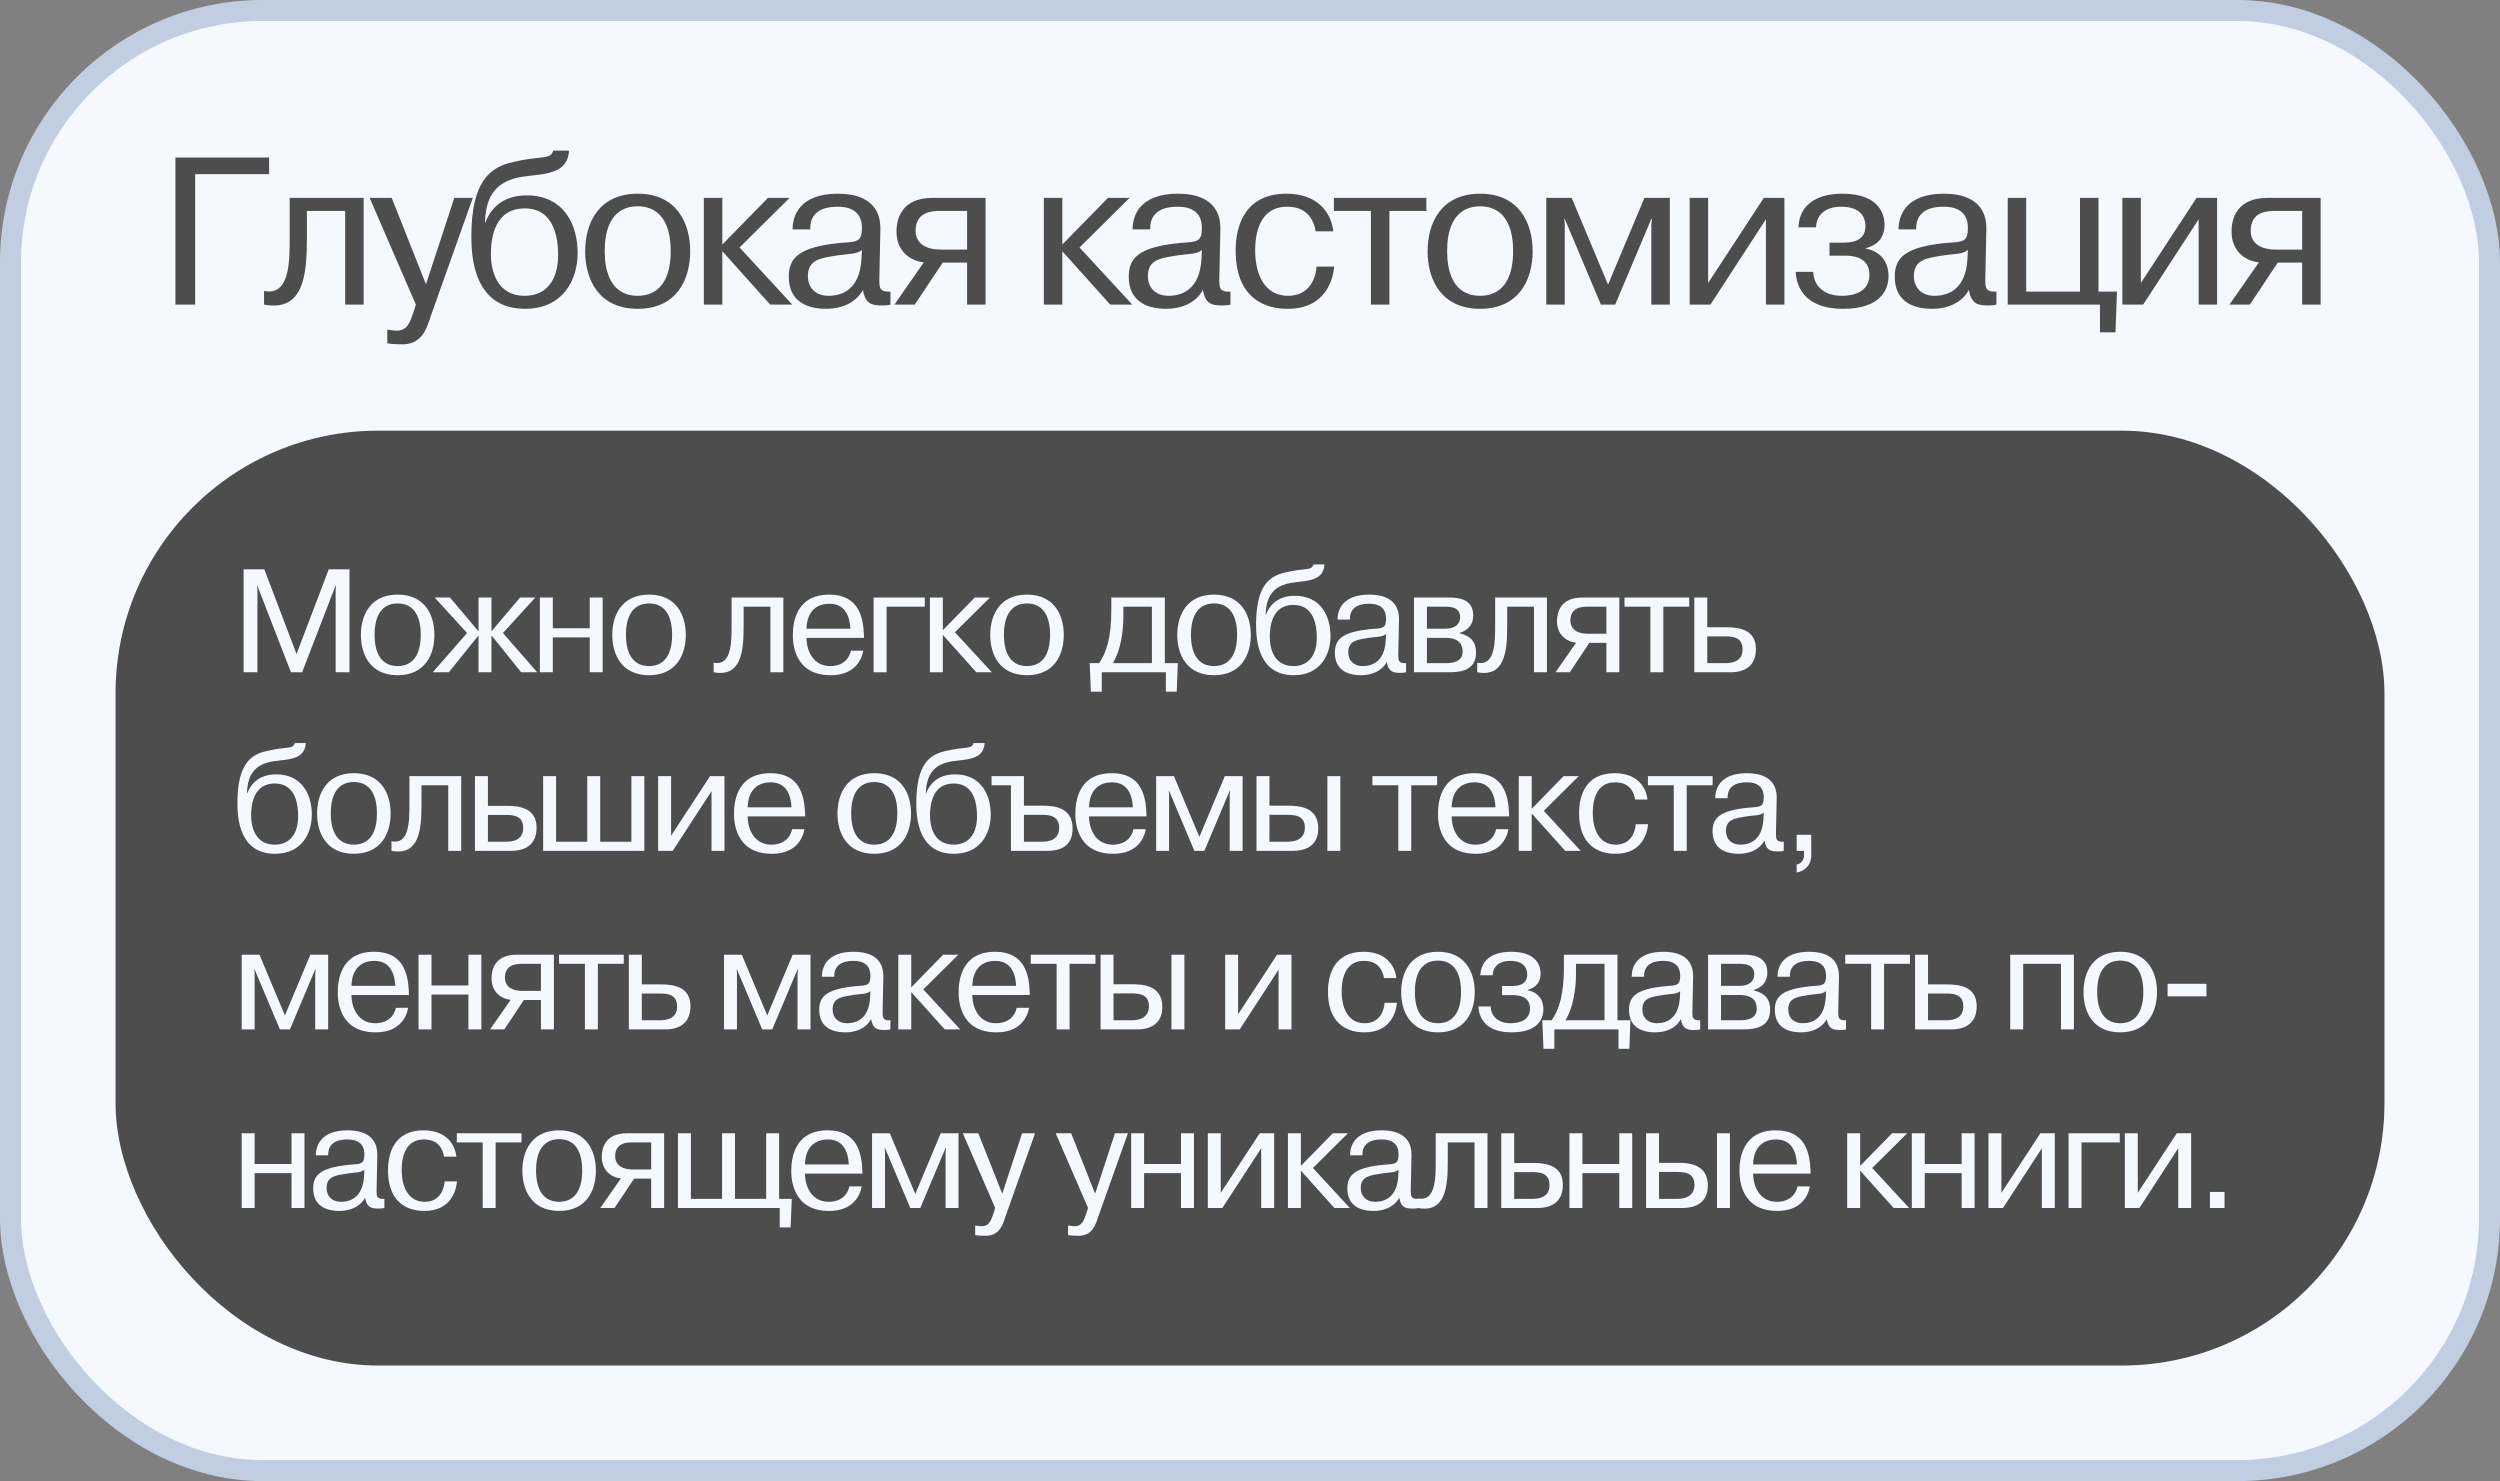 <?xml version="1.0" encoding="UTF-8"?> <svg xmlns="http://www.w3.org/2000/svg" width="238" height="141" viewBox="0 0 238 141" fill="none"><rect x="0" y="0" width="238" height="141" fill="#808080" stroke="none"/><rect x="1" y="1" width="236" height="139" rx="24" fill="#F5F9FF" stroke="#C1CDE0" stroke-width="2"></rect><rect x="11" y="41" width="216" height="89" rx="25" fill="#4D4D4D"></rect><path d="M27.698 64L24.506 55.768H24.478L24.506 56.146V64H23.19V54.2H25.164L28.23 62.264L31.296 54.2H33.27V64H31.954V56.146L31.982 55.768H31.94L28.762 64H27.698ZM34.357 60.444C34.357 58.554 35.267 56.608 37.857 56.608C40.447 56.608 41.357 58.554 41.357 60.444C41.357 62.334 40.447 64.28 37.857 64.28C35.267 64.28 34.357 62.334 34.357 60.444ZM35.659 60.43C35.659 63.286 37.311 63.412 37.857 63.412C38.403 63.412 40.055 63.286 40.055 60.43C40.055 57.574 38.403 57.448 37.857 57.448C37.311 57.448 35.659 57.574 35.659 60.43ZM45.556 64V60.486L42.728 64H41.202L44.464 60.262L41.384 56.888H42.84L45.556 60.108V56.888H46.788V60.108L49.504 56.888H50.96L47.88 60.262L51.142 64H49.616L46.788 60.486V64H45.556ZM52.628 60.682V64H51.396V56.888H52.628V59.814H56.142V56.888H57.374V64H56.142V60.682H52.628ZM58.288 60.444C58.288 58.554 59.198 56.608 61.788 56.608C64.378 56.608 65.288 58.554 65.288 60.444C65.288 62.334 64.378 64.28 61.788 64.28C59.198 64.28 58.288 62.334 58.288 60.444ZM59.59 60.43C59.59 63.286 61.242 63.412 61.788 63.412C62.334 63.412 63.986 63.286 63.986 60.43C63.986 57.574 62.334 57.448 61.788 57.448C61.242 57.448 59.59 57.574 59.59 60.43ZM67.939 64V63.09C69.619 63.426 69.647 61.242 69.647 59.562V56.888H74.575V64H73.343V57.756H70.795V59.562C70.795 62.04 70.571 64.49 67.939 64ZM81.009 61.942H82.185C82.003 62.95 81.261 64.28 79.077 64.28C75.549 64.28 75.479 61.116 75.479 60.472C75.479 59.492 75.661 56.608 78.951 56.608C81.793 56.608 82.171 58.834 82.241 60.374C82.241 60.486 82.255 60.612 82.255 60.724H76.781C76.781 61.942 77.411 63.412 79.035 63.412C80.225 63.412 80.855 62.726 81.009 61.942ZM76.781 59.856H80.953C80.911 58.904 80.589 57.476 78.979 57.476C77.159 57.476 76.781 58.96 76.781 59.856ZM84.402 57.756V64H83.17V56.888H88.042V57.756H84.402ZM89.758 59.996L92.796 56.888H94.238L90.906 60.192L94.42 64H92.95L89.758 60.444V64H88.526V56.888H89.758V59.996ZM94.27 60.444C94.27 58.554 95.18 56.608 97.77 56.608C100.36 56.608 101.27 58.554 101.27 60.444C101.27 62.334 100.36 64.28 97.77 64.28C95.18 64.28 94.27 62.334 94.27 60.444ZM95.572 60.43C95.572 63.286 97.224 63.412 97.77 63.412C98.316 63.412 99.968 63.286 99.968 60.43C99.968 57.574 98.316 57.448 97.77 57.448C97.224 57.448 95.572 57.574 95.572 60.43ZM103.739 63.132H104.635C105.349 62.082 105.797 60.682 105.797 58.078V56.888H110.893V63.132H112.125L112.027 65.848H110.991V64H104.887V65.848H103.851L103.739 63.132ZM109.661 57.756H106.945V58.75C106.945 60.052 106.693 61.956 105.937 63.132H109.661V57.756ZM112.076 60.444C112.076 58.554 112.986 56.608 115.576 56.608C118.166 56.608 119.076 58.554 119.076 60.444C119.076 62.334 118.166 64.28 115.576 64.28C112.986 64.28 112.076 62.334 112.076 60.444ZM113.378 60.43C113.378 63.286 115.03 63.412 115.576 63.412C116.122 63.412 117.774 63.286 117.774 60.43C117.774 57.574 116.122 57.448 115.576 57.448C115.03 57.448 113.378 57.574 113.378 60.43ZM125.039 53.738H126.089C125.977 55.614 123.807 55.208 122.477 55.586C121.427 55.88 120.531 56.566 120.489 58.526H120.517C120.783 57.812 121.469 56.72 123.275 56.72C125.697 56.72 126.663 58.61 126.663 60.556C126.663 62.404 125.641 64.28 123.163 64.28C119.761 64.28 119.579 60.864 119.579 59.478C119.579 55.726 120.853 54.83 122.379 54.494C124.269 54.046 124.857 54.368 125.039 53.738ZM120.881 60.64C120.881 61.718 121.273 63.412 123.135 63.412C124.605 63.412 125.361 62.334 125.361 60.696C125.361 59.576 125.109 57.588 123.135 57.588C121.147 57.588 120.881 59.534 120.881 60.64ZM128.509 58.988H127.333C127.333 58.036 127.837 56.608 130.357 56.608C131.505 56.608 133.227 56.93 133.185 59.002L133.115 62.292C133.115 62.838 133.101 63.174 133.857 63.132V64C133.689 64.042 133.562 64.056 133.297 64.056C132.597 64.056 132.177 63.944 132.023 63.02C131.533 63.916 130.553 64.28 129.587 64.28C128.089 64.28 127.081 63.636 127.081 62.138C127.081 60.906 127.711 60.15 130.567 59.884C131.617 59.814 131.953 59.828 131.953 58.904C131.953 58.568 131.925 57.476 130.357 57.476C129.909 57.476 128.467 57.504 128.509 58.988ZM131.925 60.962L131.953 60.36C131.589 60.654 131.169 60.598 130.385 60.71C129.293 60.892 128.355 60.948 128.355 62.096C128.355 62.936 128.929 63.412 129.727 63.412C130.693 63.412 131.813 62.936 131.925 60.962ZM134.609 56.888H137.997C138.711 56.888 140.251 56.958 140.251 58.582C140.251 59.856 139.201 60.164 138.963 60.248V60.29C140.349 60.626 140.517 61.466 140.517 62.152C140.517 63.776 139.117 64 137.955 64H134.609V56.888ZM135.841 57.756V59.856H137.549C138.711 59.856 139.005 59.254 139.005 58.764C139.005 57.812 138.109 57.756 137.605 57.756H135.841ZM135.841 60.724V63.132H137.647C138.067 63.132 139.243 63.104 139.243 62.04C139.243 60.808 138.151 60.724 137.605 60.724H135.841ZM140.63 64V63.09C142.31 63.426 142.338 61.242 142.338 59.562V56.888H147.266V64H146.034V57.756H143.486V59.562C143.486 62.04 143.262 64.49 140.63 64ZM151.306 61.2L149.444 64H148.086L150.046 61.186C149.08 61.074 148.226 60.402 148.226 59.128C148.226 58.232 148.604 56.888 150.62 56.888H154.162V64H152.93V61.2H151.306ZM152.93 57.756H151.152C150.662 57.756 149.5 57.77 149.5 59.086C149.5 59.618 149.808 60.332 151.194 60.332H152.93V57.756ZM157.116 57.756H154.652V56.888H160.812V57.756H158.348V64H157.116V57.756ZM161.299 56.888H162.531V59.716H164.309C165.373 59.716 167.165 59.842 167.165 61.788C167.165 63.916 165.345 64 164.729 64H161.299V56.888ZM162.531 60.584V63.132H164.239C165.849 63.132 165.891 62.18 165.891 61.788C165.891 60.5 164.645 60.584 164.029 60.584H162.531ZM28.062 70.738H29.112C29 72.614 26.83 72.208 25.5 72.586C24.45 72.88 23.554 73.566 23.512 75.526H23.54C23.806 74.812 24.492 73.72 26.298 73.72C28.72 73.72 29.686 75.61 29.686 77.556C29.686 79.404 28.664 81.28 26.186 81.28C22.784 81.28 22.602 77.864 22.602 76.478C22.602 72.726 23.876 71.83 25.402 71.494C27.292 71.046 27.88 71.368 28.062 70.738ZM23.904 77.64C23.904 78.718 24.296 80.412 26.158 80.412C27.628 80.412 28.384 79.334 28.384 77.696C28.384 76.576 28.132 74.588 26.158 74.588C24.17 74.588 23.904 76.534 23.904 77.64ZM30.187 77.444C30.187 75.554 31.097 73.608 33.687 73.608C36.277 73.608 37.187 75.554 37.187 77.444C37.187 79.334 36.277 81.28 33.687 81.28C31.097 81.28 30.187 79.334 30.187 77.444ZM31.489 77.43C31.489 80.286 33.141 80.412 33.687 80.412C34.233 80.412 35.885 80.286 35.885 77.43C35.885 74.574 34.233 74.448 33.687 74.448C33.141 74.448 31.489 74.574 31.489 77.43ZM37.27 81V80.09C38.95 80.426 38.978 78.242 38.978 76.562V73.888H43.906V81H42.674V74.756H40.126V76.562C40.126 79.04 39.902 81.49 37.27 81ZM45.217 73.888H46.449V76.716H48.227C49.291 76.716 51.083 76.842 51.083 78.788C51.083 80.916 49.263 81 48.647 81H45.217V73.888ZM46.449 77.584V80.132H48.157C49.767 80.132 49.809 79.18 49.809 78.788C49.809 77.5 48.563 77.584 47.947 77.584H46.449ZM52.94 80.132H55.908V73.888H57.14V80.132H60.108V73.888H61.34V81H51.708V73.888H52.94V80.132ZM63.888 79.558L67.598 73.888H68.97V81H67.738V75.316L64.042 81H62.656V73.888H63.888V79.558ZM75.407 78.942H76.583C76.401 79.95 75.659 81.28 73.475 81.28C69.947 81.28 69.877 78.116 69.877 77.472C69.877 76.492 70.059 73.608 73.349 73.608C76.191 73.608 76.569 75.834 76.639 77.374C76.639 77.486 76.653 77.612 76.653 77.724H71.179C71.179 78.942 71.809 80.412 73.433 80.412C74.623 80.412 75.253 79.726 75.407 78.942ZM71.179 76.856H75.351C75.309 75.904 74.987 74.476 73.377 74.476C71.557 74.476 71.179 75.96 71.179 76.856ZM79.729 77.444C79.729 75.554 80.639 73.608 83.229 73.608C85.819 73.608 86.729 75.554 86.729 77.444C86.729 79.334 85.819 81.28 83.229 81.28C80.639 81.28 79.729 79.334 79.729 77.444ZM81.031 77.43C81.031 80.286 82.683 80.412 83.229 80.412C83.775 80.412 85.427 80.286 85.427 77.43C85.427 74.574 83.775 74.448 83.229 74.448C82.683 74.448 81.031 74.574 81.031 77.43ZM92.692 70.738H93.742C93.63 72.614 91.46 72.208 90.13 72.586C89.08 72.88 88.184 73.566 88.142 75.526H88.17C88.436 74.812 89.122 73.72 90.928 73.72C93.35 73.72 94.316 75.61 94.316 77.556C94.316 79.404 93.294 81.28 90.816 81.28C87.414 81.28 87.232 77.864 87.232 76.478C87.232 72.726 88.506 71.83 90.032 71.494C91.922 71.046 92.51 71.368 92.692 70.738ZM88.534 77.64C88.534 78.718 88.926 80.412 90.788 80.412C92.258 80.412 93.014 79.334 93.014 77.696C93.014 76.576 92.762 74.588 90.788 74.588C88.8 74.588 88.534 76.534 88.534 77.64ZM94.397 74.756V73.888H97.477V76.702H99.255C100.277 76.702 102.111 76.8 102.111 78.872C102.111 80.678 100.795 81 99.689 81H96.245V74.756H94.397ZM97.477 77.57V80.132H99.199C99.829 80.132 100.837 79.978 100.837 78.788C100.837 77.486 99.535 77.57 98.975 77.57H97.477ZM107.905 78.942H109.081C108.899 79.95 108.157 81.28 105.973 81.28C102.445 81.28 102.375 78.116 102.375 77.472C102.375 76.492 102.557 73.608 105.847 73.608C108.689 73.608 109.067 75.834 109.137 77.374C109.137 77.486 109.151 77.612 109.151 77.724H103.677C103.677 78.942 104.307 80.412 105.931 80.412C107.121 80.412 107.751 79.726 107.905 78.942ZM103.677 76.856H107.849C107.807 75.904 107.485 74.476 105.875 74.476C104.055 74.476 103.677 75.96 103.677 76.856ZM113.705 81L111.297 75.288H111.269L111.297 75.666V81H110.065V73.888H111.759L114.181 79.67L116.603 73.888H118.297V81H117.065V75.666L117.107 75.288H117.065L114.657 81H113.705ZM119.619 73.888H120.851V76.702H122.643C123.637 76.702 125.499 76.8 125.499 78.872C125.499 79.936 124.967 81 123.063 81H119.619V73.888ZM120.851 77.57V80.132H122.573C123.175 80.132 124.225 79.978 124.225 78.788C124.225 77.556 123.133 77.57 122.349 77.57H120.851ZM126.367 73.888H127.599V81H126.367V73.888ZM133.119 74.756H130.655V73.888H136.815V74.756H134.351V81H133.119V74.756ZM142.426 78.942H143.602C143.42 79.95 142.678 81.28 140.494 81.28C136.966 81.28 136.896 78.116 136.896 77.472C136.896 76.492 137.078 73.608 140.368 73.608C143.21 73.608 143.588 75.834 143.658 77.374C143.658 77.486 143.672 77.612 143.672 77.724H138.198C138.198 78.942 138.828 80.412 140.452 80.412C141.642 80.412 142.272 79.726 142.426 78.942ZM138.198 76.856H142.37C142.328 75.904 142.006 74.476 140.396 74.476C138.576 74.476 138.198 75.96 138.198 76.856ZM145.819 76.996L148.857 73.888H150.299L146.967 77.192L150.481 81H149.011L145.819 77.444V81H144.587V73.888H145.819V76.996ZM155.72 78.466H156.896C156.826 79.306 156.336 81.28 153.802 81.28C153.088 81.28 150.33 81.182 150.33 77.388C150.33 75.736 150.96 73.608 153.718 73.608C155.72 73.608 156.686 74.784 156.84 76.114H155.664C155.398 74.532 154.18 74.476 153.746 74.476C152.206 74.476 151.632 75.778 151.632 77.388C151.632 78.998 152.262 80.412 153.83 80.412C155.23 80.412 155.678 79.25 155.72 78.466ZM159.344 74.756H156.88V73.888H163.04V74.756H160.576V81H159.344V74.756ZM164.466 75.988H163.29C163.29 75.036 163.794 73.608 166.314 73.608C167.462 73.608 169.184 73.93 169.142 76.002L169.072 79.292C169.072 79.838 169.058 80.174 169.814 80.132V81C169.646 81.042 169.52 81.056 169.254 81.056C168.554 81.056 168.134 80.944 167.98 80.02C167.49 80.916 166.51 81.28 165.544 81.28C164.046 81.28 163.038 80.636 163.038 79.138C163.038 77.906 163.668 77.15 166.524 76.884C167.574 76.814 167.91 76.828 167.91 75.904C167.91 75.568 167.882 74.476 166.314 74.476C165.866 74.476 164.424 74.504 164.466 75.988ZM167.882 77.962L167.91 77.36C167.546 77.654 167.126 77.598 166.342 77.71C165.25 77.892 164.312 77.948 164.312 79.096C164.312 79.936 164.886 80.412 165.684 80.412C166.65 80.412 167.77 79.936 167.882 77.962ZM171.042 79.474H172.428V81.434C172.428 82.554 171.588 82.96 171.042 83.072V82.302C171.434 82.26 171.742 81.868 171.742 81.434V81H171.042V79.474ZM26.648 98L24.24 92.288H24.212L24.24 92.666V98H23.008V90.888H24.702L27.124 96.67L29.546 90.888H31.24V98H30.008V92.666L30.05 92.288H30.008L27.6 98H26.648ZM37.686 95.942H38.862C38.68 96.95 37.938 98.28 35.754 98.28C32.226 98.28 32.156 95.116 32.156 94.472C32.156 93.492 32.338 90.608 35.628 90.608C38.47 90.608 38.848 92.834 38.918 94.374C38.918 94.486 38.932 94.612 38.932 94.724H33.458C33.458 95.942 34.088 97.412 35.712 97.412C36.902 97.412 37.532 96.726 37.686 95.942ZM33.458 93.856H37.63C37.588 92.904 37.266 91.476 35.656 91.476C33.836 91.476 33.458 92.96 33.458 93.856ZM41.078 94.682V98H39.846V90.888H41.078V93.814H44.592V90.888H45.824V98H44.592V94.682H41.078ZM49.874 95.2L48.012 98H46.654L48.614 95.186C47.648 95.074 46.794 94.402 46.794 93.128C46.794 92.232 47.172 90.888 49.188 90.888H52.73V98H51.498V95.2H49.874ZM51.498 91.756H49.72C49.23 91.756 48.068 91.77 48.068 93.086C48.068 93.618 48.376 94.332 49.762 94.332H51.498V91.756ZM55.684 91.756H53.22V90.888H59.38V91.756H56.916V98H55.684V91.756ZM59.867 90.888H61.099V93.716H62.877C63.941 93.716 65.733 93.842 65.733 95.788C65.733 97.916 63.913 98 63.297 98H59.867V90.888ZM61.099 94.584V97.132H62.807C64.417 97.132 64.459 96.18 64.459 95.788C64.459 94.5 63.213 94.584 62.597 94.584H61.099ZM72.566 98L70.158 92.288H70.13L70.158 92.666V98H68.926V90.888H70.62L73.042 96.67L75.464 90.888H77.158V98H75.926V92.666L75.968 92.288H75.926L73.518 98H72.566ZM79.418 92.988H78.242C78.242 92.036 78.746 90.608 81.266 90.608C82.414 90.608 84.136 90.93 84.094 93.002L84.024 96.292C84.024 96.838 84.01 97.174 84.766 97.132V98C84.598 98.042 84.472 98.056 84.206 98.056C83.506 98.056 83.086 97.944 82.932 97.02C82.442 97.916 81.462 98.28 80.496 98.28C78.998 98.28 77.99 97.636 77.99 96.138C77.99 94.906 78.62 94.15 81.476 93.884C82.526 93.814 82.862 93.828 82.862 92.904C82.862 92.568 82.834 91.476 81.266 91.476C80.818 91.476 79.376 91.504 79.418 92.988ZM82.834 94.962L82.862 94.36C82.498 94.654 82.078 94.598 81.294 94.71C80.202 94.892 79.264 94.948 79.264 96.096C79.264 96.936 79.838 97.412 80.636 97.412C81.602 97.412 82.722 96.936 82.834 94.962ZM86.751 93.996L89.788 90.888H91.231L87.898 94.192L91.412 98H89.942L86.751 94.444V98H85.519V90.888H86.751V93.996ZM96.792 95.942H97.968C97.786 96.95 97.044 98.28 94.86 98.28C91.332 98.28 91.262 95.116 91.262 94.472C91.262 93.492 91.444 90.608 94.734 90.608C97.576 90.608 97.954 92.834 98.024 94.374C98.024 94.486 98.038 94.612 98.038 94.724H92.564C92.564 95.942 93.194 97.412 94.818 97.412C96.008 97.412 96.638 96.726 96.792 95.942ZM92.564 93.856H96.736C96.694 92.904 96.372 91.476 94.762 91.476C92.942 91.476 92.564 92.96 92.564 93.856ZM100.591 91.756H98.126V90.888H104.287V91.756H101.823V98H100.591V91.756ZM104.774 90.888H106.006V93.702H107.798C108.792 93.702 110.654 93.8 110.654 95.872C110.654 96.936 110.122 98 108.218 98H104.774V90.888ZM106.006 94.57V97.132H107.728C108.33 97.132 109.38 96.978 109.38 95.788C109.38 94.556 108.288 94.57 107.504 94.57H106.006ZM111.522 90.888H112.754V98H111.522V90.888ZM117.868 96.558L121.578 90.888H122.95V98H121.718V92.316L118.022 98H116.636V90.888H117.868V96.558ZM131.813 95.466H132.989C132.919 96.306 132.429 98.28 129.895 98.28C129.181 98.28 126.423 98.182 126.423 94.388C126.423 92.736 127.053 90.608 129.811 90.608C131.813 90.608 132.779 91.784 132.933 93.114H131.757C131.491 91.532 130.273 91.476 129.839 91.476C128.299 91.476 127.725 92.778 127.725 94.388C127.725 95.998 128.355 97.412 129.923 97.412C131.323 97.412 131.771 96.25 131.813 95.466ZM133.393 94.444C133.393 92.554 134.303 90.608 136.893 90.608C139.483 90.608 140.393 92.554 140.393 94.444C140.393 96.334 139.483 98.28 136.893 98.28C134.303 98.28 133.393 96.334 133.393 94.444ZM134.695 94.43C134.695 97.286 136.347 97.412 136.893 97.412C137.439 97.412 139.091 97.286 139.091 94.43C139.091 91.574 137.439 91.448 136.893 91.448C136.347 91.448 134.695 91.574 134.695 94.43ZM140.743 95.816H141.919C141.919 96.642 142.535 97.412 143.809 97.412C144.887 97.412 145.657 96.978 145.657 96.012C145.657 94.766 144.411 94.738 144.047 94.738H142.997V93.87H143.907C144.411 93.87 145.391 93.814 145.391 92.764C145.391 92.386 145.251 91.476 143.781 91.476C142.395 91.476 142.101 92.358 142.101 92.848H140.925C141.037 90.734 143.123 90.608 143.851 90.608C146.385 90.608 146.665 92.064 146.665 92.68C146.665 93.8 145.853 94.122 145.433 94.234V94.276C146.161 94.388 146.931 94.948 146.931 96.096C146.931 96.992 146.413 98.28 143.907 98.28C141.177 98.28 140.785 96.614 140.743 95.816ZM146.827 97.132H147.723C148.437 96.082 148.885 94.682 148.885 92.078V90.888H153.981V97.132H155.213L155.115 99.848H154.079V98H147.975V99.848H146.939L146.827 97.132ZM152.749 91.756H150.033V92.75C150.033 94.052 149.781 95.956 149.025 97.132H152.749V91.756ZM156.509 92.988H155.333C155.333 92.036 155.837 90.608 158.357 90.608C159.505 90.608 161.227 90.93 161.185 93.002L161.115 96.292C161.115 96.838 161.101 97.174 161.857 97.132V98C161.689 98.042 161.562 98.056 161.297 98.056C160.597 98.056 160.177 97.944 160.023 97.02C159.533 97.916 158.553 98.28 157.587 98.28C156.089 98.28 155.081 97.636 155.081 96.138C155.081 94.906 155.711 94.15 158.567 93.884C159.617 93.814 159.953 93.828 159.953 92.904C159.953 92.568 159.925 91.476 158.357 91.476C157.909 91.476 156.467 91.504 156.509 92.988ZM159.925 94.962L159.953 94.36C159.589 94.654 159.169 94.598 158.385 94.71C157.293 94.892 156.355 94.948 156.355 96.096C156.355 96.936 156.929 97.412 157.727 97.412C158.693 97.412 159.813 96.936 159.925 94.962ZM162.609 90.888H165.997C166.711 90.888 168.251 90.958 168.251 92.582C168.251 93.856 167.201 94.164 166.963 94.248V94.29C168.349 94.626 168.517 95.466 168.517 96.152C168.517 97.776 167.117 98 165.955 98H162.609V90.888ZM163.841 91.756V93.856H165.549C166.711 93.856 167.005 93.254 167.005 92.764C167.005 91.812 166.109 91.756 165.605 91.756H163.841ZM163.841 94.724V97.132H165.647C166.067 97.132 167.243 97.104 167.243 96.04C167.243 94.808 166.151 94.724 165.605 94.724H163.841ZM170.394 92.988H169.218C169.218 92.036 169.722 90.608 172.242 90.608C173.39 90.608 175.112 90.93 175.07 93.002L175 96.292C175 96.838 174.986 97.174 175.742 97.132V98C175.574 98.042 175.448 98.056 175.182 98.056C174.482 98.056 174.062 97.944 173.908 97.02C173.418 97.916 172.438 98.28 171.472 98.28C169.974 98.28 168.966 97.636 168.966 96.138C168.966 94.906 169.596 94.15 172.452 93.884C173.502 93.814 173.838 93.828 173.838 92.904C173.838 92.568 173.81 91.476 172.242 91.476C171.794 91.476 170.352 91.504 170.394 92.988ZM173.81 94.962L173.838 94.36C173.474 94.654 173.054 94.598 172.27 94.71C171.178 94.892 170.24 94.948 170.24 96.096C170.24 96.936 170.814 97.412 171.612 97.412C172.578 97.412 173.698 96.936 173.81 94.962ZM178.132 91.756H175.668V90.888H181.828V91.756H179.364V98H178.132V91.756ZM182.315 90.888H183.547V93.716H185.325C186.389 93.716 188.181 93.842 188.181 95.788C188.181 97.916 186.361 98 185.745 98H182.315V90.888ZM183.547 94.584V97.132H185.255C186.865 97.132 186.907 96.18 186.907 95.788C186.907 94.5 185.661 94.584 185.045 94.584H183.547ZM192.606 91.756V98H191.374V90.888H197.436V98H196.204V91.756H192.606ZM198.348 94.444C198.348 92.554 199.258 90.608 201.848 90.608C204.438 90.608 205.348 92.554 205.348 94.444C205.348 96.334 204.438 98.28 201.848 98.28C199.258 98.28 198.348 96.334 198.348 94.444ZM199.65 94.43C199.65 97.286 201.302 97.412 201.848 97.412C202.394 97.412 204.046 97.286 204.046 94.43C204.046 91.574 202.394 91.448 201.848 91.448C201.302 91.448 199.65 91.574 199.65 94.43ZM206.356 94.85V93.66H210.052V94.85H206.356ZM24.24 111.682V115H23.008V107.888H24.24V110.814H27.754V107.888H28.986V115H27.754V111.682H24.24ZM31.244 109.988H30.068C30.068 109.036 30.572 107.608 33.092 107.608C34.24 107.608 35.962 107.93 35.92 110.002L35.85 113.292C35.85 113.838 35.836 114.174 36.592 114.132V115C36.424 115.042 36.298 115.056 36.032 115.056C35.332 115.056 34.912 114.944 34.758 114.02C34.268 114.916 33.288 115.28 32.322 115.28C30.824 115.28 29.816 114.636 29.816 113.138C29.816 111.906 30.446 111.15 33.302 110.884C34.352 110.814 34.688 110.828 34.688 109.904C34.688 109.568 34.66 108.476 33.092 108.476C32.644 108.476 31.202 108.504 31.244 109.988ZM34.66 111.962L34.688 111.36C34.324 111.654 33.904 111.598 33.12 111.71C32.028 111.892 31.09 111.948 31.09 113.096C31.09 113.936 31.664 114.412 32.462 114.412C33.428 114.412 34.548 113.936 34.66 111.962ZM42.328 112.466H43.504C43.434 113.306 42.944 115.28 40.41 115.28C39.696 115.28 36.938 115.182 36.938 111.388C36.938 109.736 37.568 107.608 40.326 107.608C42.328 107.608 43.294 108.784 43.448 110.114H42.272C42.006 108.532 40.788 108.476 40.354 108.476C38.814 108.476 38.24 109.778 38.24 111.388C38.24 112.998 38.87 114.412 40.438 114.412C41.838 114.412 42.286 113.25 42.328 112.466ZM45.952 108.756H43.488V107.888H49.648V108.756H47.184V115H45.952V108.756ZM49.73 111.444C49.73 109.554 50.64 107.608 53.23 107.608C55.82 107.608 56.73 109.554 56.73 111.444C56.73 113.334 55.82 115.28 53.23 115.28C50.64 115.28 49.73 113.334 49.73 111.444ZM51.032 111.43C51.032 114.286 52.684 114.412 53.23 114.412C53.776 114.412 55.428 114.286 55.428 111.43C55.428 108.574 53.776 108.448 53.23 108.448C52.684 108.448 51.032 108.574 51.032 111.43ZM60.369 112.2L58.507 115H57.149L59.109 112.186C58.143 112.074 57.289 111.402 57.289 110.128C57.289 109.232 57.667 107.888 59.683 107.888H63.225V115H61.993V112.2H60.369ZM61.993 108.756H60.215C59.725 108.756 58.563 108.77 58.563 110.086C58.563 110.618 58.871 111.332 60.257 111.332H61.993V108.756ZM65.772 114.132H68.74V107.888H69.972V114.132H72.94V107.888H74.172V114.132H75.376L75.264 116.848H74.228V115H64.54V107.888H65.772V114.132ZM80.859 112.942H82.035C81.853 113.95 81.111 115.28 78.927 115.28C75.399 115.28 75.329 112.116 75.329 111.472C75.329 110.492 75.511 107.608 78.801 107.608C81.643 107.608 82.021 109.834 82.091 111.374C82.091 111.486 82.105 111.612 82.105 111.724H76.631C76.631 112.942 77.261 114.412 78.885 114.412C80.075 114.412 80.705 113.726 80.859 112.942ZM76.631 110.856H80.803C80.761 109.904 80.439 108.476 78.829 108.476C77.009 108.476 76.631 109.96 76.631 110.856ZM86.659 115L84.251 109.288H84.223L84.251 109.666V115H83.019V107.888H84.713L87.135 113.67L89.557 107.888H91.251V115H90.019V109.666L90.061 109.288H90.019L87.611 115H86.659ZM92.839 117.576V116.666C93.217 116.722 93.343 116.736 93.455 116.736C94.183 116.736 94.351 116.162 94.575 115.532L94.743 115L91.663 107.888H93.133L95.415 113.642L97.305 107.888H98.537L95.709 115.84C95.485 116.512 95.191 117.646 93.847 117.646C93.455 117.646 93.105 117.632 92.839 117.576ZM101.679 117.576V116.666C102.057 116.722 102.183 116.736 102.295 116.736C103.023 116.736 103.191 116.162 103.415 115.532L103.583 115L100.503 107.888H101.973L104.255 113.642L106.145 107.888H107.377L104.549 115.84C104.325 116.512 104.031 117.646 102.687 117.646C102.295 117.646 101.945 117.632 101.679 117.576ZM108.918 111.682V115H107.686V107.888H108.918V110.814H112.432V107.888H113.664V115H112.432V111.682H108.918ZM116.216 113.558L119.926 107.888H121.298V115H120.066V109.316L116.37 115H114.984V107.888H116.216V113.558ZM123.842 110.996L126.88 107.888H128.322L124.99 111.192L128.504 115H127.034L123.842 111.444V115H122.61V107.888H123.842V110.996ZM129.698 109.988H128.522C128.522 109.036 129.026 107.608 131.546 107.608C132.694 107.608 134.416 107.93 134.374 110.002L134.304 113.292C134.304 113.838 134.29 114.174 135.046 114.132V115C134.878 115.042 134.752 115.056 134.486 115.056C133.786 115.056 133.366 114.944 133.212 114.02C132.722 114.916 131.742 115.28 130.776 115.28C129.278 115.28 128.27 114.636 128.27 113.138C128.27 111.906 128.9 111.15 131.756 110.884C132.806 110.814 133.142 110.828 133.142 109.904C133.142 109.568 133.114 108.476 131.546 108.476C131.098 108.476 129.656 108.504 129.698 109.988ZM133.114 111.962L133.142 111.36C132.778 111.654 132.358 111.598 131.574 111.71C130.482 111.892 129.544 111.948 129.544 113.096C129.544 113.936 130.118 114.412 130.916 114.412C131.882 114.412 133.002 113.936 133.114 111.962ZM134.972 115V114.09C136.652 114.426 136.68 112.242 136.68 110.562V107.888H141.608V115H140.376V108.756H137.828V110.562C137.828 113.04 137.604 115.49 134.972 115ZM142.919 107.888H144.151V110.716H145.929C146.993 110.716 148.785 110.842 148.785 112.788C148.785 114.916 146.965 115 146.349 115H142.919V107.888ZM144.151 111.584V114.132H145.859C147.469 114.132 147.511 113.18 147.511 112.788C147.511 111.5 146.265 111.584 145.649 111.584H144.151ZM150.642 111.682V115H149.41V107.888H150.642V110.814H154.156V107.888H155.388V115H154.156V111.682H150.642ZM156.708 107.888H157.94V110.702H159.732C160.726 110.702 162.588 110.8 162.588 112.872C162.588 113.936 162.056 115 160.152 115H156.708V107.888ZM157.94 111.57V114.132H159.662C160.264 114.132 161.314 113.978 161.314 112.788C161.314 111.556 160.222 111.57 159.438 111.57H157.94ZM163.456 107.888H164.688V115H163.456V107.888ZM171.126 112.942H172.302C172.12 113.95 171.378 115.28 169.194 115.28C165.666 115.28 165.596 112.116 165.596 111.472C165.596 110.492 165.778 107.608 169.068 107.608C171.91 107.608 172.288 109.834 172.358 111.374C172.358 111.486 172.372 111.612 172.372 111.724H166.898C166.898 112.942 167.528 114.412 169.152 114.412C170.342 114.412 170.972 113.726 171.126 112.942ZM166.898 110.856H171.07C171.028 109.904 170.706 108.476 169.096 108.476C167.276 108.476 166.898 109.96 166.898 110.856ZM177.086 110.996L180.124 107.888H181.566L178.234 111.192L181.748 115H180.278L177.086 111.444V115H175.854V107.888H177.086V110.996ZM183.236 111.682V115H182.004V107.888H183.236V110.814H186.75V107.888H187.982V115H186.75V111.682H183.236ZM190.534 113.558L194.244 107.888H195.616V115H194.384V109.316L190.688 115H189.302V107.888H190.534V113.558ZM198.16 108.756V115H196.928V107.888H201.8V108.756H198.16ZM203.517 113.558L207.227 107.888H208.599V115H207.367V109.316L203.671 115H202.285V107.888H203.517V113.558ZM210.387 115V113.474H211.773V115H210.387Z" fill="#F5F9FF"></path><path d="M18.58 16.58V29H16.7V15H25.62V16.58H18.58ZM25.139 29V27.7C27.539 28.18 27.579 25.06 27.579 22.66V18.84H34.619V29H32.859V20.08H29.219V22.66C29.219 26.2 28.899 29.7 25.139 29ZM36.871 32.68V31.38C37.411 31.46 37.591 31.48 37.751 31.48C38.791 31.48 39.031 30.66 39.351 29.76L39.591 29L35.191 18.84H37.291L40.551 27.06L43.251 18.84H45.011L40.971 30.2C40.651 31.16 40.231 32.78 38.311 32.78C37.751 32.78 37.251 32.76 36.871 32.68ZM52.672 14.34H54.172C54.012 17.02 50.912 16.44 49.012 16.98C47.512 17.4 46.232 18.38 46.172 21.18H46.212C46.592 20.16 47.572 18.6 50.152 18.6C53.612 18.6 54.992 21.3 54.992 24.08C54.992 26.72 53.532 29.4 49.992 29.4C45.132 29.4 44.872 24.52 44.872 22.54C44.872 17.18 46.692 15.9 48.872 15.42C51.572 14.78 52.412 15.24 52.672 14.34ZM46.732 24.2C46.732 25.74 47.292 28.16 49.952 28.16C52.052 28.16 53.132 26.62 53.132 24.28C53.132 22.68 52.772 19.84 49.952 19.84C47.112 19.84 46.732 22.62 46.732 24.2ZM55.708 23.92C55.708 21.22 57.008 18.44 60.708 18.44C64.408 18.44 65.708 21.22 65.708 23.92C65.708 26.62 64.408 29.4 60.708 29.4C57.008 29.4 55.708 26.62 55.708 23.92ZM57.568 23.9C57.568 27.98 59.928 28.16 60.708 28.16C61.488 28.16 63.848 27.98 63.848 23.9C63.848 19.82 61.488 19.64 60.708 19.64C59.928 19.64 57.568 19.82 57.568 23.9ZM68.766 23.28L73.106 18.84H75.166L70.406 23.56L75.426 29H73.326L68.766 23.92V29H67.006V18.84H68.766V23.28ZM77.132 21.84H75.452C75.452 20.48 76.172 18.44 79.772 18.44C81.412 18.44 83.872 18.9 83.812 21.86L83.712 26.56C83.712 27.34 83.692 27.82 84.772 27.76V29C84.532 29.06 84.352 29.08 83.972 29.08C82.972 29.08 82.372 28.92 82.152 27.6C81.452 28.88 80.052 29.4 78.672 29.4C76.532 29.4 75.092 28.48 75.092 26.34C75.092 24.58 75.992 23.5 80.072 23.12C81.572 23.02 82.052 23.04 82.052 21.72C82.052 21.24 82.012 19.68 79.772 19.68C79.132 19.68 77.072 19.72 77.132 21.84ZM82.012 24.66L82.052 23.8C81.532 24.22 80.932 24.14 79.812 24.3C78.252 24.56 76.912 24.64 76.912 26.28C76.912 27.48 77.732 28.16 78.872 28.16C80.252 28.16 81.852 27.48 82.012 24.66ZM89.746 25L87.086 29H85.146L87.946 24.98C86.566 24.82 85.346 23.86 85.346 22.04C85.346 20.76 85.886 18.84 88.766 18.84H93.826V29H92.066V25H89.746ZM92.066 20.08H89.526C88.826 20.08 87.166 20.1 87.166 21.98C87.166 22.74 87.606 23.76 89.586 23.76H92.066V20.08ZM101.134 23.28L105.474 18.84H107.534L102.774 23.56L107.794 29H105.694L101.134 23.92V29H99.374V18.84H101.134V23.28ZM109.499 21.84H107.819C107.819 20.48 108.539 18.44 112.139 18.44C113.779 18.44 116.239 18.9 116.179 21.86L116.079 26.56C116.079 27.34 116.059 27.82 117.139 27.76V29C116.899 29.06 116.719 29.08 116.339 29.08C115.339 29.08 114.739 28.92 114.519 27.6C113.819 28.88 112.419 29.4 111.039 29.4C108.899 29.4 107.459 28.48 107.459 26.34C107.459 24.58 108.359 23.5 112.439 23.12C113.939 23.02 114.419 23.04 114.419 21.72C114.419 21.24 114.379 19.68 112.139 19.68C111.499 19.68 109.439 19.72 109.499 21.84ZM114.379 24.66L114.419 23.8C113.899 24.22 113.299 24.14 112.179 24.3C110.619 24.56 109.279 24.64 109.279 26.28C109.279 27.48 110.099 28.16 111.239 28.16C112.619 28.16 114.219 27.48 114.379 24.66ZM125.333 25.38H127.013C126.913 26.58 126.213 29.4 122.593 29.4C121.573 29.4 117.633 29.26 117.633 23.84C117.633 21.48 118.533 18.44 122.473 18.44C125.333 18.44 126.713 20.12 126.933 22.02H125.253C124.873 19.76 123.133 19.68 122.513 19.68C120.313 19.68 119.493 21.54 119.493 23.84C119.493 26.14 120.393 28.16 122.633 28.16C124.633 28.16 125.273 26.5 125.333 25.38ZM130.51 20.08H126.99V18.84H135.79V20.08H132.27V29H130.51V20.08ZM135.907 23.92C135.907 21.22 137.207 18.44 140.907 18.44C144.607 18.44 145.907 21.22 145.907 23.92C145.907 26.62 144.607 29.4 140.907 29.4C137.207 29.4 135.907 26.62 135.907 23.92ZM137.767 23.9C137.767 27.98 140.127 28.16 140.907 28.16C141.687 28.16 144.047 27.98 144.047 23.9C144.047 19.82 141.687 19.64 140.907 19.64C140.127 19.64 137.767 19.82 137.767 23.9ZM152.406 29L148.966 20.84H148.926L148.966 21.38V29H147.206V18.84H149.626L153.086 27.1L156.546 18.84H158.966V29H157.206V21.38L157.266 20.84H157.206L153.766 29H152.406ZM162.614 26.94L167.914 18.84H169.874V29H168.114V20.88L162.834 29H160.854V18.84H162.614V26.94ZM170.949 25.88H172.629C172.629 27.06 173.509 28.16 175.329 28.16C176.869 28.16 177.969 27.54 177.969 26.16C177.969 24.38 176.189 24.34 175.669 24.34H174.169V23.1H175.469C176.189 23.1 177.589 23.02 177.589 21.52C177.589 20.98 177.389 19.68 175.289 19.68C173.309 19.68 172.889 20.94 172.889 21.64H171.209C171.369 18.62 174.349 18.44 175.389 18.44C179.009 18.44 179.409 20.52 179.409 21.4C179.409 23 178.249 23.46 177.649 23.62V23.68C178.689 23.84 179.789 24.64 179.789 26.28C179.789 27.56 179.049 29.4 175.469 29.4C171.569 29.4 171.009 27.02 170.949 25.88ZM182.421 21.84H180.741C180.741 20.48 181.461 18.44 185.061 18.44C186.701 18.44 189.161 18.9 189.101 21.86L189.001 26.56C189.001 27.34 188.981 27.82 190.061 27.76V29C189.821 29.06 189.641 29.08 189.261 29.08C188.261 29.08 187.661 28.92 187.441 27.6C186.741 28.88 185.341 29.4 183.961 29.4C181.821 29.4 180.381 28.48 180.381 26.34C180.381 24.58 181.281 23.5 185.361 23.12C186.861 23.02 187.341 23.04 187.341 21.72C187.341 21.24 187.301 19.68 185.061 19.68C184.421 19.68 182.361 19.72 182.421 21.84ZM187.301 24.66L187.341 23.8C186.821 24.22 186.221 24.14 185.101 24.3C183.541 24.56 182.201 24.64 182.201 26.28C182.201 27.48 183.021 28.16 184.161 28.16C185.541 28.16 187.141 27.48 187.301 24.66ZM192.895 27.76H198.015V18.84H199.775V27.76H201.535L201.395 31.64H199.915V29H191.135V18.84H192.895V27.76ZM203.809 26.94L209.109 18.84H211.069V29H209.309V20.88L204.029 29H202.049V18.84H203.809V26.94ZM216.844 25L214.184 29H212.244L215.044 24.98C213.664 24.82 212.444 23.86 212.444 22.04C212.444 20.76 212.984 18.84 215.864 18.84H220.924V29H219.164V25H216.844ZM219.164 20.08H216.624C215.924 20.08 214.264 20.1 214.264 21.98C214.264 22.74 214.704 23.76 216.684 23.76H219.164V20.08Z" fill="#4D4D4D"></path></svg> 